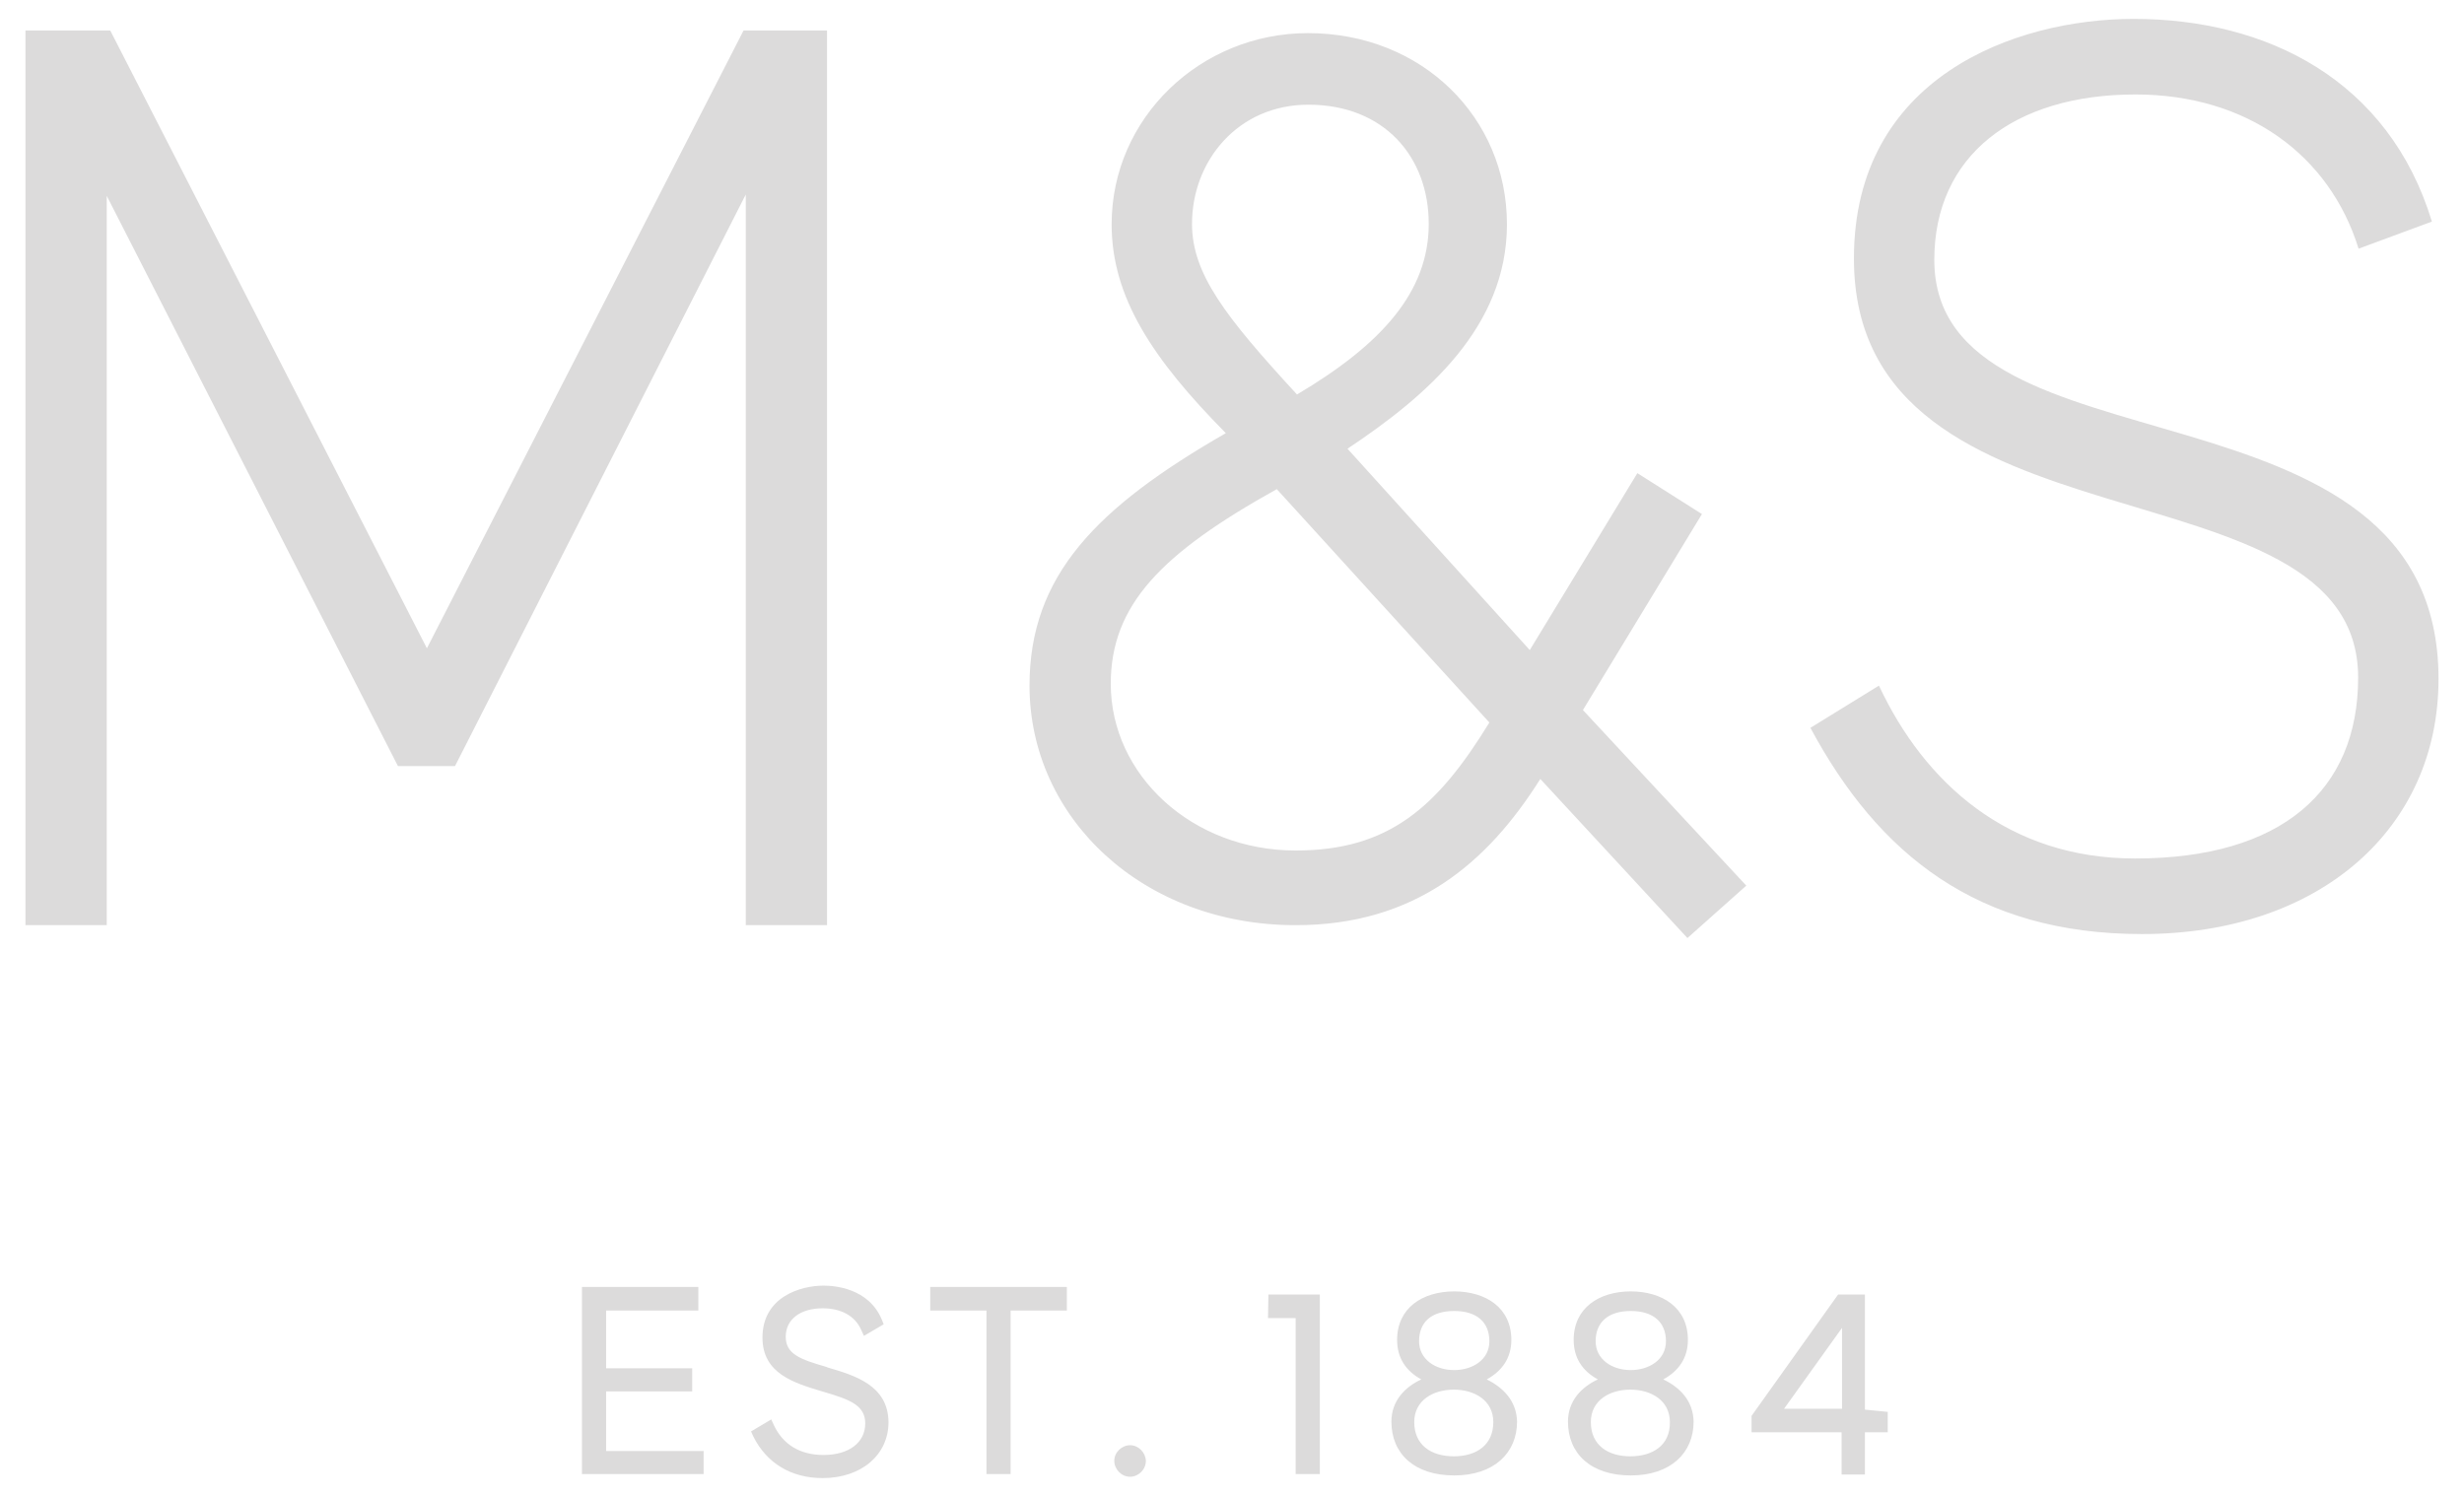 <svg xmlns="http://www.w3.org/2000/svg" width="79" height="48" viewBox="0 0 79 48" fill="none"><path d="M26.516 0.977V29.665H23.911V6.236L14.589 24.563H12.758L3.422 6.279V29.665H0.816V0.977H3.534L13.687 20.787L23.84 0.977H26.516ZM54.102 30.078L49.385 24.977C47.681 27.684 45.358 29.665 41.541 29.665C36.627 29.665 33.008 26.216 33.008 21.984C33.008 18.449 35.162 16.269 39.302 13.889C36.951 11.509 35.641 9.528 35.641 7.191C35.641 3.785 38.486 1.062 41.936 1.062C45.597 1.062 48.315 3.77 48.315 7.191C48.315 10.483 45.752 12.692 43.203 14.388L49.047 20.844L52.497 15.171L54.567 16.483L50.751 22.767L55.989 28.397L54.102 30.078ZM40.936 15.684C37.246 17.737 35.613 19.39 35.613 21.927C35.613 24.848 38.218 27.271 41.541 27.271C44.541 27.271 46.09 25.874 47.752 23.167L40.936 15.684ZM38.218 7.176C38.218 8.773 39.274 10.141 41.584 12.649C44.301 11.039 45.808 9.357 45.808 7.176C45.808 5.039 44.386 3.357 41.95 3.357C39.683 3.357 38.218 5.167 38.218 7.176ZM77.971 7.105L75.62 7.974C74.69 4.967 72.043 3.029 68.466 3.029C64.565 3.029 62.017 4.996 62.017 8.331C62.017 15.485 78.183 11.694 78.183 21.77C78.183 26.573 74.366 29.95 68.677 29.95C63.397 29.95 60.228 27.399 58.045 23.338L60.242 21.984C61.707 25.105 64.382 27.527 68.452 27.527C73.155 27.527 75.606 25.347 75.606 21.727C75.606 14.53 59.44 18.064 59.44 8.288C59.44 2.488 64.594 0.606 68.41 0.606C72.691 0.606 76.591 2.573 77.971 7.105ZM22.193 43.874H19.433V42.021H22.39V41.266H18.658V47.266H22.559V46.525H19.433V44.615H22.193V43.874ZM26.53 43.846L26.502 43.831C25.657 43.589 25.192 43.418 25.192 42.862C25.192 42.306 25.657 41.95 26.375 41.95C26.967 41.95 27.417 42.192 27.614 42.648L27.699 42.834L28.332 42.463L28.276 42.321C27.854 41.294 26.741 41.223 26.403 41.223C25.671 41.223 24.446 41.58 24.446 42.891C24.446 44.045 25.46 44.344 26.361 44.615C27.248 44.872 27.741 45.057 27.741 45.641C27.741 46.254 27.22 46.653 26.403 46.653C25.657 46.653 25.108 46.325 24.812 45.698L24.728 45.513L24.08 45.898L24.15 46.054C24.573 46.91 25.361 47.394 26.375 47.394C27.614 47.394 28.487 46.653 28.487 45.598C28.473 44.416 27.403 44.102 26.53 43.846ZM31.628 47.266H32.402V42.021H34.205V41.266H29.825V42.021H31.628V47.266ZM36.233 46.34C35.965 46.34 35.726 46.568 35.726 46.838C35.726 47.109 35.951 47.351 36.233 47.351C36.5 47.351 36.739 47.123 36.739 46.838C36.725 46.568 36.5 46.34 36.233 46.34ZM41.541 47.266H42.316V41.508H40.668L40.654 42.264H41.541V47.266ZM59.369 41.508H58.933L56.158 45.399V45.926H59.045V47.28H59.792V45.926H60.524V45.271L59.792 45.199V41.508H59.397M57.2 45.171L59.059 42.577V45.171H57.2ZM47.667 44.23C48.16 43.959 48.456 43.546 48.456 42.962C48.456 41.922 47.625 41.408 46.625 41.408C45.611 41.408 44.794 41.936 44.794 42.962C44.794 43.546 45.076 43.959 45.569 44.23C45.048 44.473 44.611 44.914 44.611 45.584C44.611 46.61 45.343 47.309 46.625 47.309C47.906 47.309 48.639 46.582 48.639 45.584C48.625 44.914 48.188 44.487 47.667 44.23ZM45.498 43.005C45.498 42.392 45.893 42.036 46.625 42.036C47.343 42.036 47.752 42.392 47.752 43.005C47.752 43.617 47.188 43.931 46.625 43.931C46.005 43.931 45.498 43.575 45.498 43.005ZM46.611 46.696C45.893 46.696 45.343 46.34 45.343 45.598C45.343 44.9 45.949 44.558 46.611 44.558C47.273 44.558 47.878 44.9 47.878 45.598C47.878 46.34 47.329 46.696 46.611 46.696ZM53.328 44.23C53.821 43.959 54.117 43.546 54.117 42.962C54.117 41.922 53.286 41.408 52.286 41.408C51.272 41.408 50.455 41.936 50.455 42.962C50.455 43.546 50.737 43.959 51.23 44.23C50.709 44.473 50.272 44.914 50.272 45.584C50.272 46.61 51.005 47.309 52.286 47.309C53.567 47.309 54.3 46.582 54.3 45.584C54.286 44.914 53.863 44.487 53.328 44.23ZM51.159 43.005C51.159 42.392 51.568 42.036 52.286 42.036C53.004 42.036 53.413 42.392 53.413 43.005C53.413 43.617 52.849 43.931 52.286 43.931C51.666 43.931 51.159 43.575 51.159 43.005ZM52.272 46.696C51.554 46.696 51.005 46.34 51.005 45.598C51.005 44.9 51.61 44.558 52.272 44.558C52.934 44.558 53.539 44.9 53.539 45.598C53.553 46.34 52.99 46.696 52.272 46.696Z" fill="#DCDBDB"></path></svg>